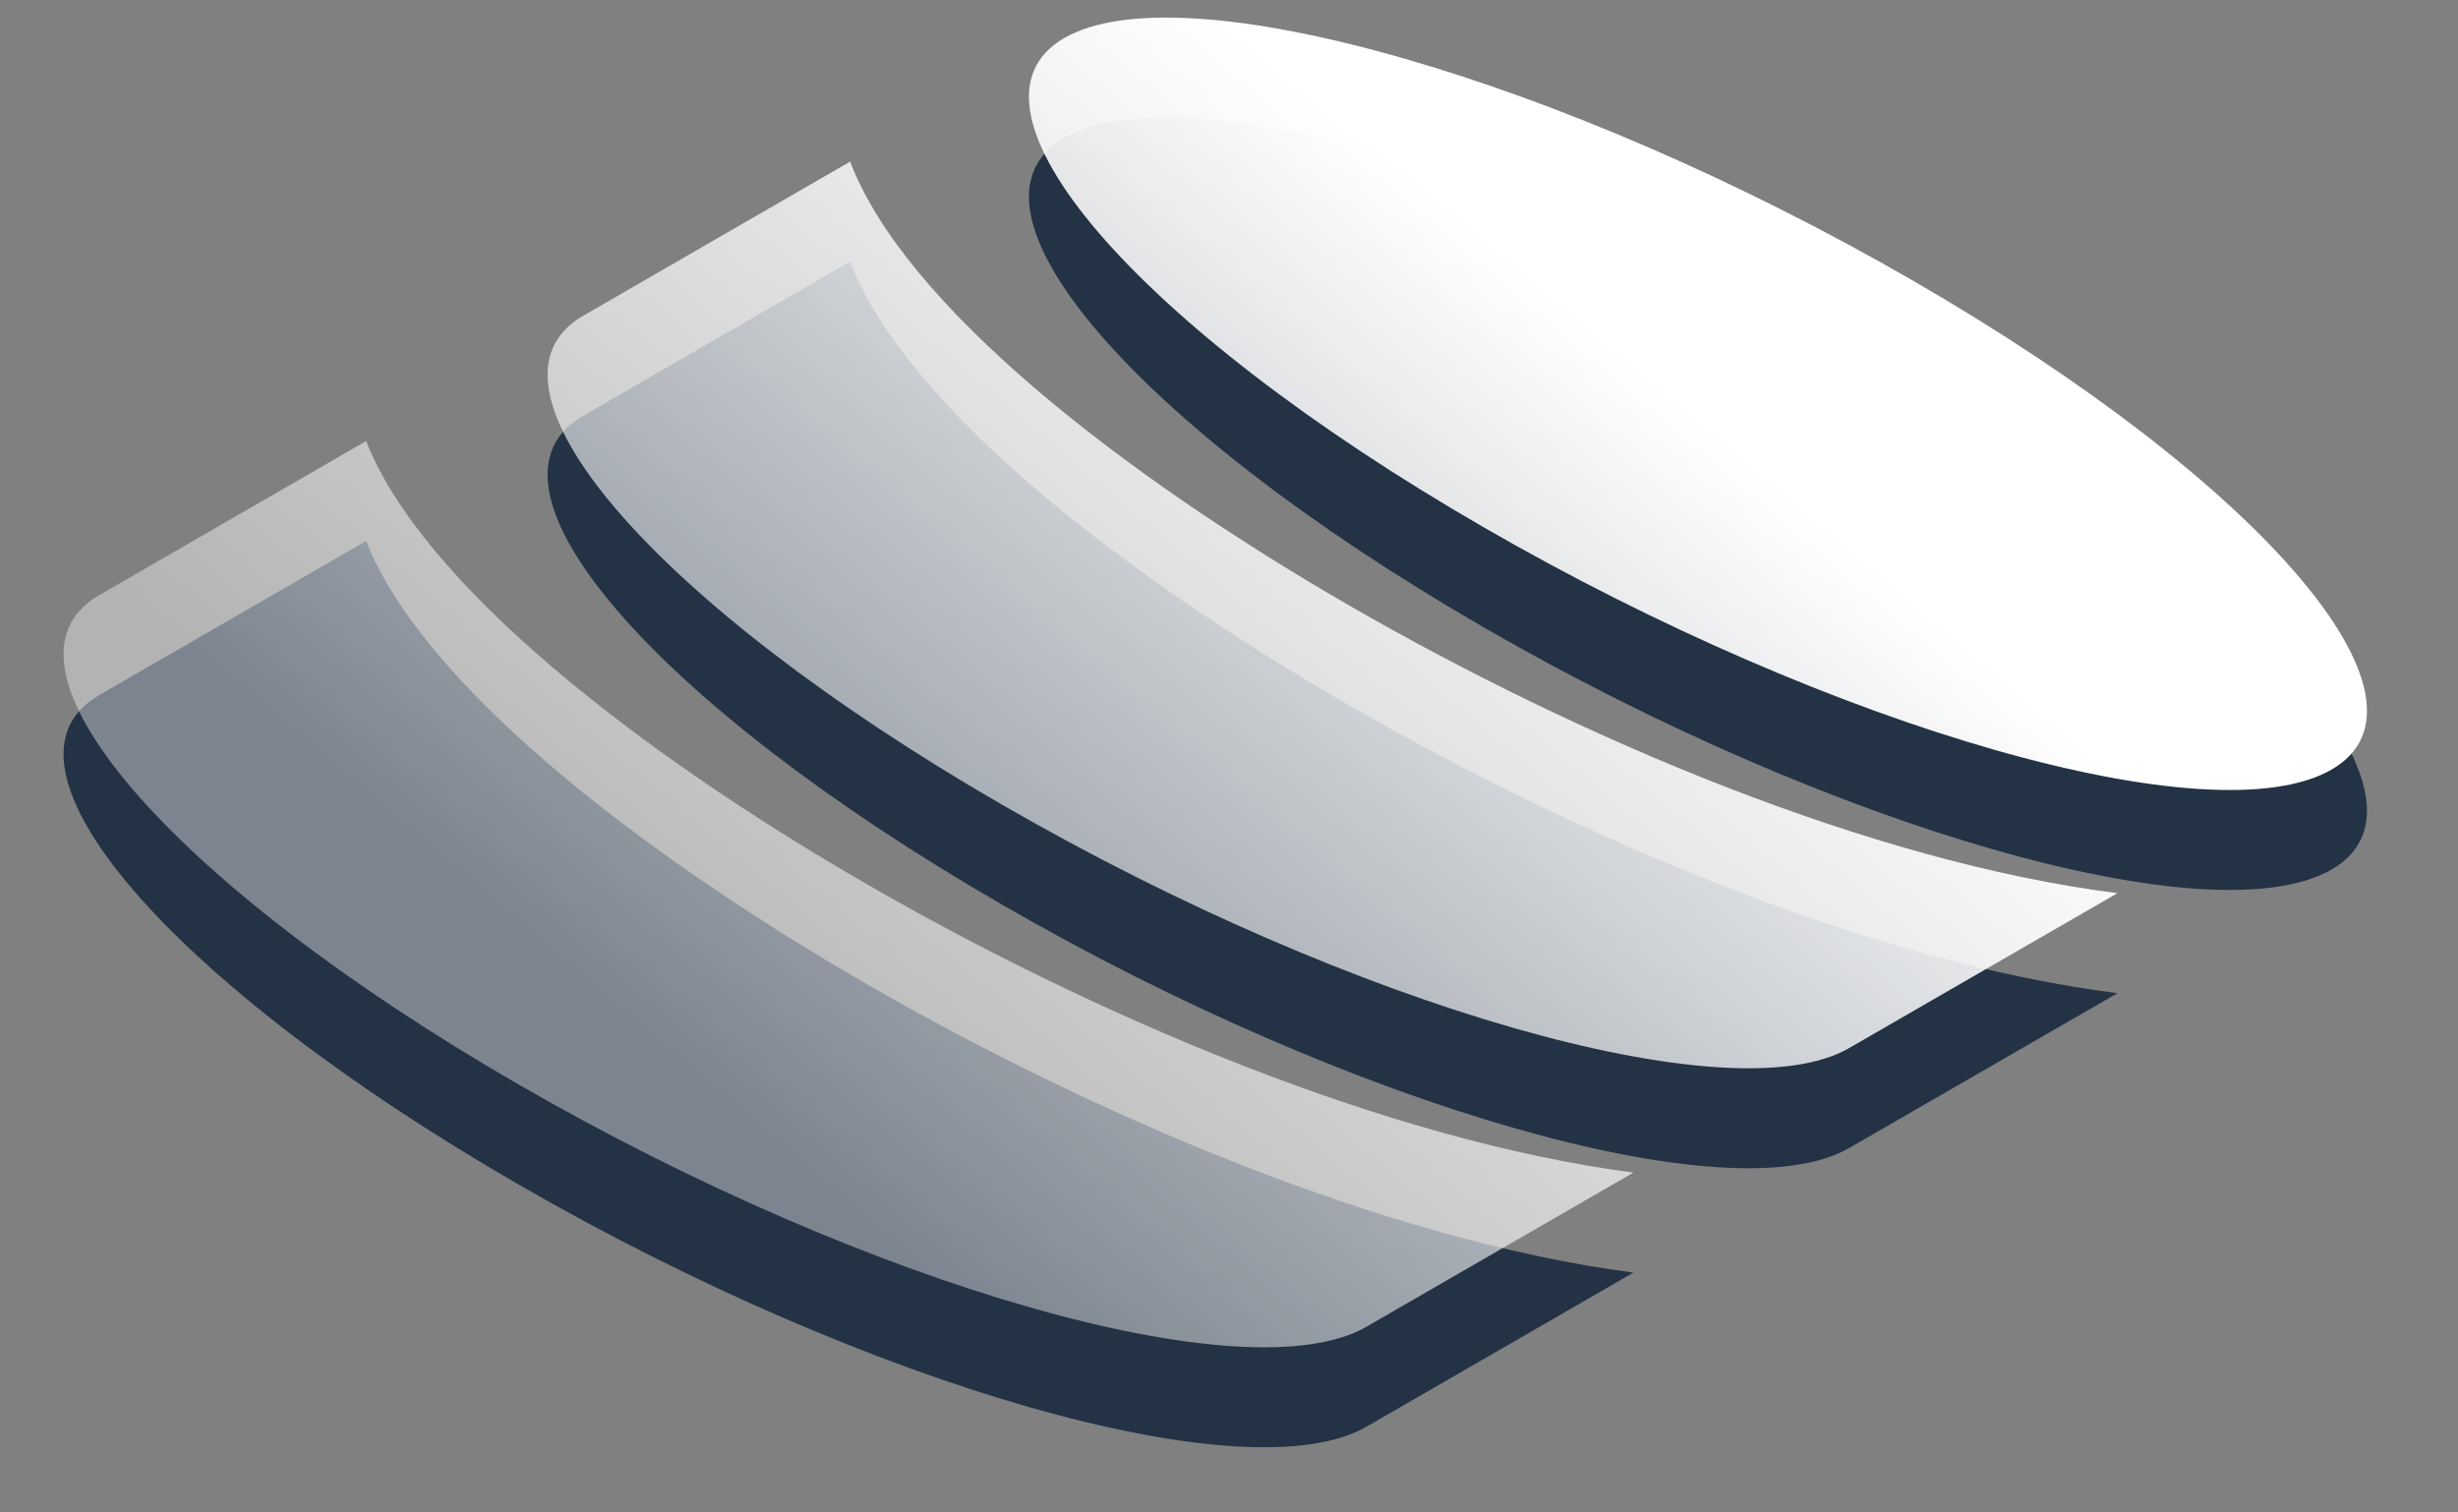 <svg width="39" height="24" viewBox="0 0 39 24" fill="none" xmlns="http://www.w3.org/2000/svg">
<rect x="0" y="0" width="39" height="24" fill="#808080" stroke="none"/>
<g clip-path="url(#clip0_2526_2033)">
<path d="M1.574 11.03C-0.311 12.119 2.668 15.586 8.23 18.797C13.792 22.008 19.796 23.727 21.681 22.639L25.917 20.194C22.007 19.683 17.376 17.708 13.746 15.612C10.115 13.516 6.694 10.842 5.809 8.585L1.574 11.03ZM9.254 6.596C7.369 7.685 10.349 11.151 15.911 14.362C21.473 17.573 27.477 19.293 29.338 18.218L33.597 15.76C29.664 15.262 25.033 13.287 21.403 11.191C17.773 9.095 14.351 6.422 13.489 4.151L9.254 6.596ZM30.339 6.032C24.787 2.827 18.763 1.106 16.887 2.189C15.011 3.273 17.991 6.75 23.544 9.956C29.095 13.161 35.117 14.881 36.994 13.798C38.87 12.715 35.891 9.238 30.339 6.032Z" fill="#233244"/>
<path d="M1.574 9.444C-0.311 10.532 2.668 13.999 8.23 17.21C13.792 20.422 19.796 22.141 21.681 21.053L25.917 18.607C22.007 18.097 17.376 16.122 13.746 14.026C10.115 11.93 6.694 9.256 5.809 6.999L1.574 9.444ZM9.254 5.01C7.369 6.098 10.349 9.565 15.911 12.776C21.473 15.987 27.477 17.707 29.338 16.632L33.597 14.173C29.664 13.676 25.033 11.701 21.403 9.605C17.773 7.509 14.351 4.835 13.489 2.564L9.254 5.01ZM30.339 4.446C24.787 1.24 18.763 -0.48 16.887 0.603C15.011 1.687 17.991 5.164 23.544 8.369C29.095 11.575 35.117 13.295 36.994 12.212C38.87 11.129 35.891 7.651 30.339 4.446Z" fill="url(#paint0_linear_2526_2033)"/>
</g>
<defs>
<linearGradient id="paint0_linear_2526_2033" x1="31.861" y1="10.804" x2="19.861" y2="24.9" gradientUnits="userSpaceOnUse">
<stop stop-color="white"/>
<stop offset="1" stop-color="white" stop-opacity="0.4"/>
</linearGradient>
<clipPath id="clip0_2526_2033">
<rect width="38" height="24" fill="white" transform="translate(0.627)"/>
</clipPath>
</defs>
</svg>
